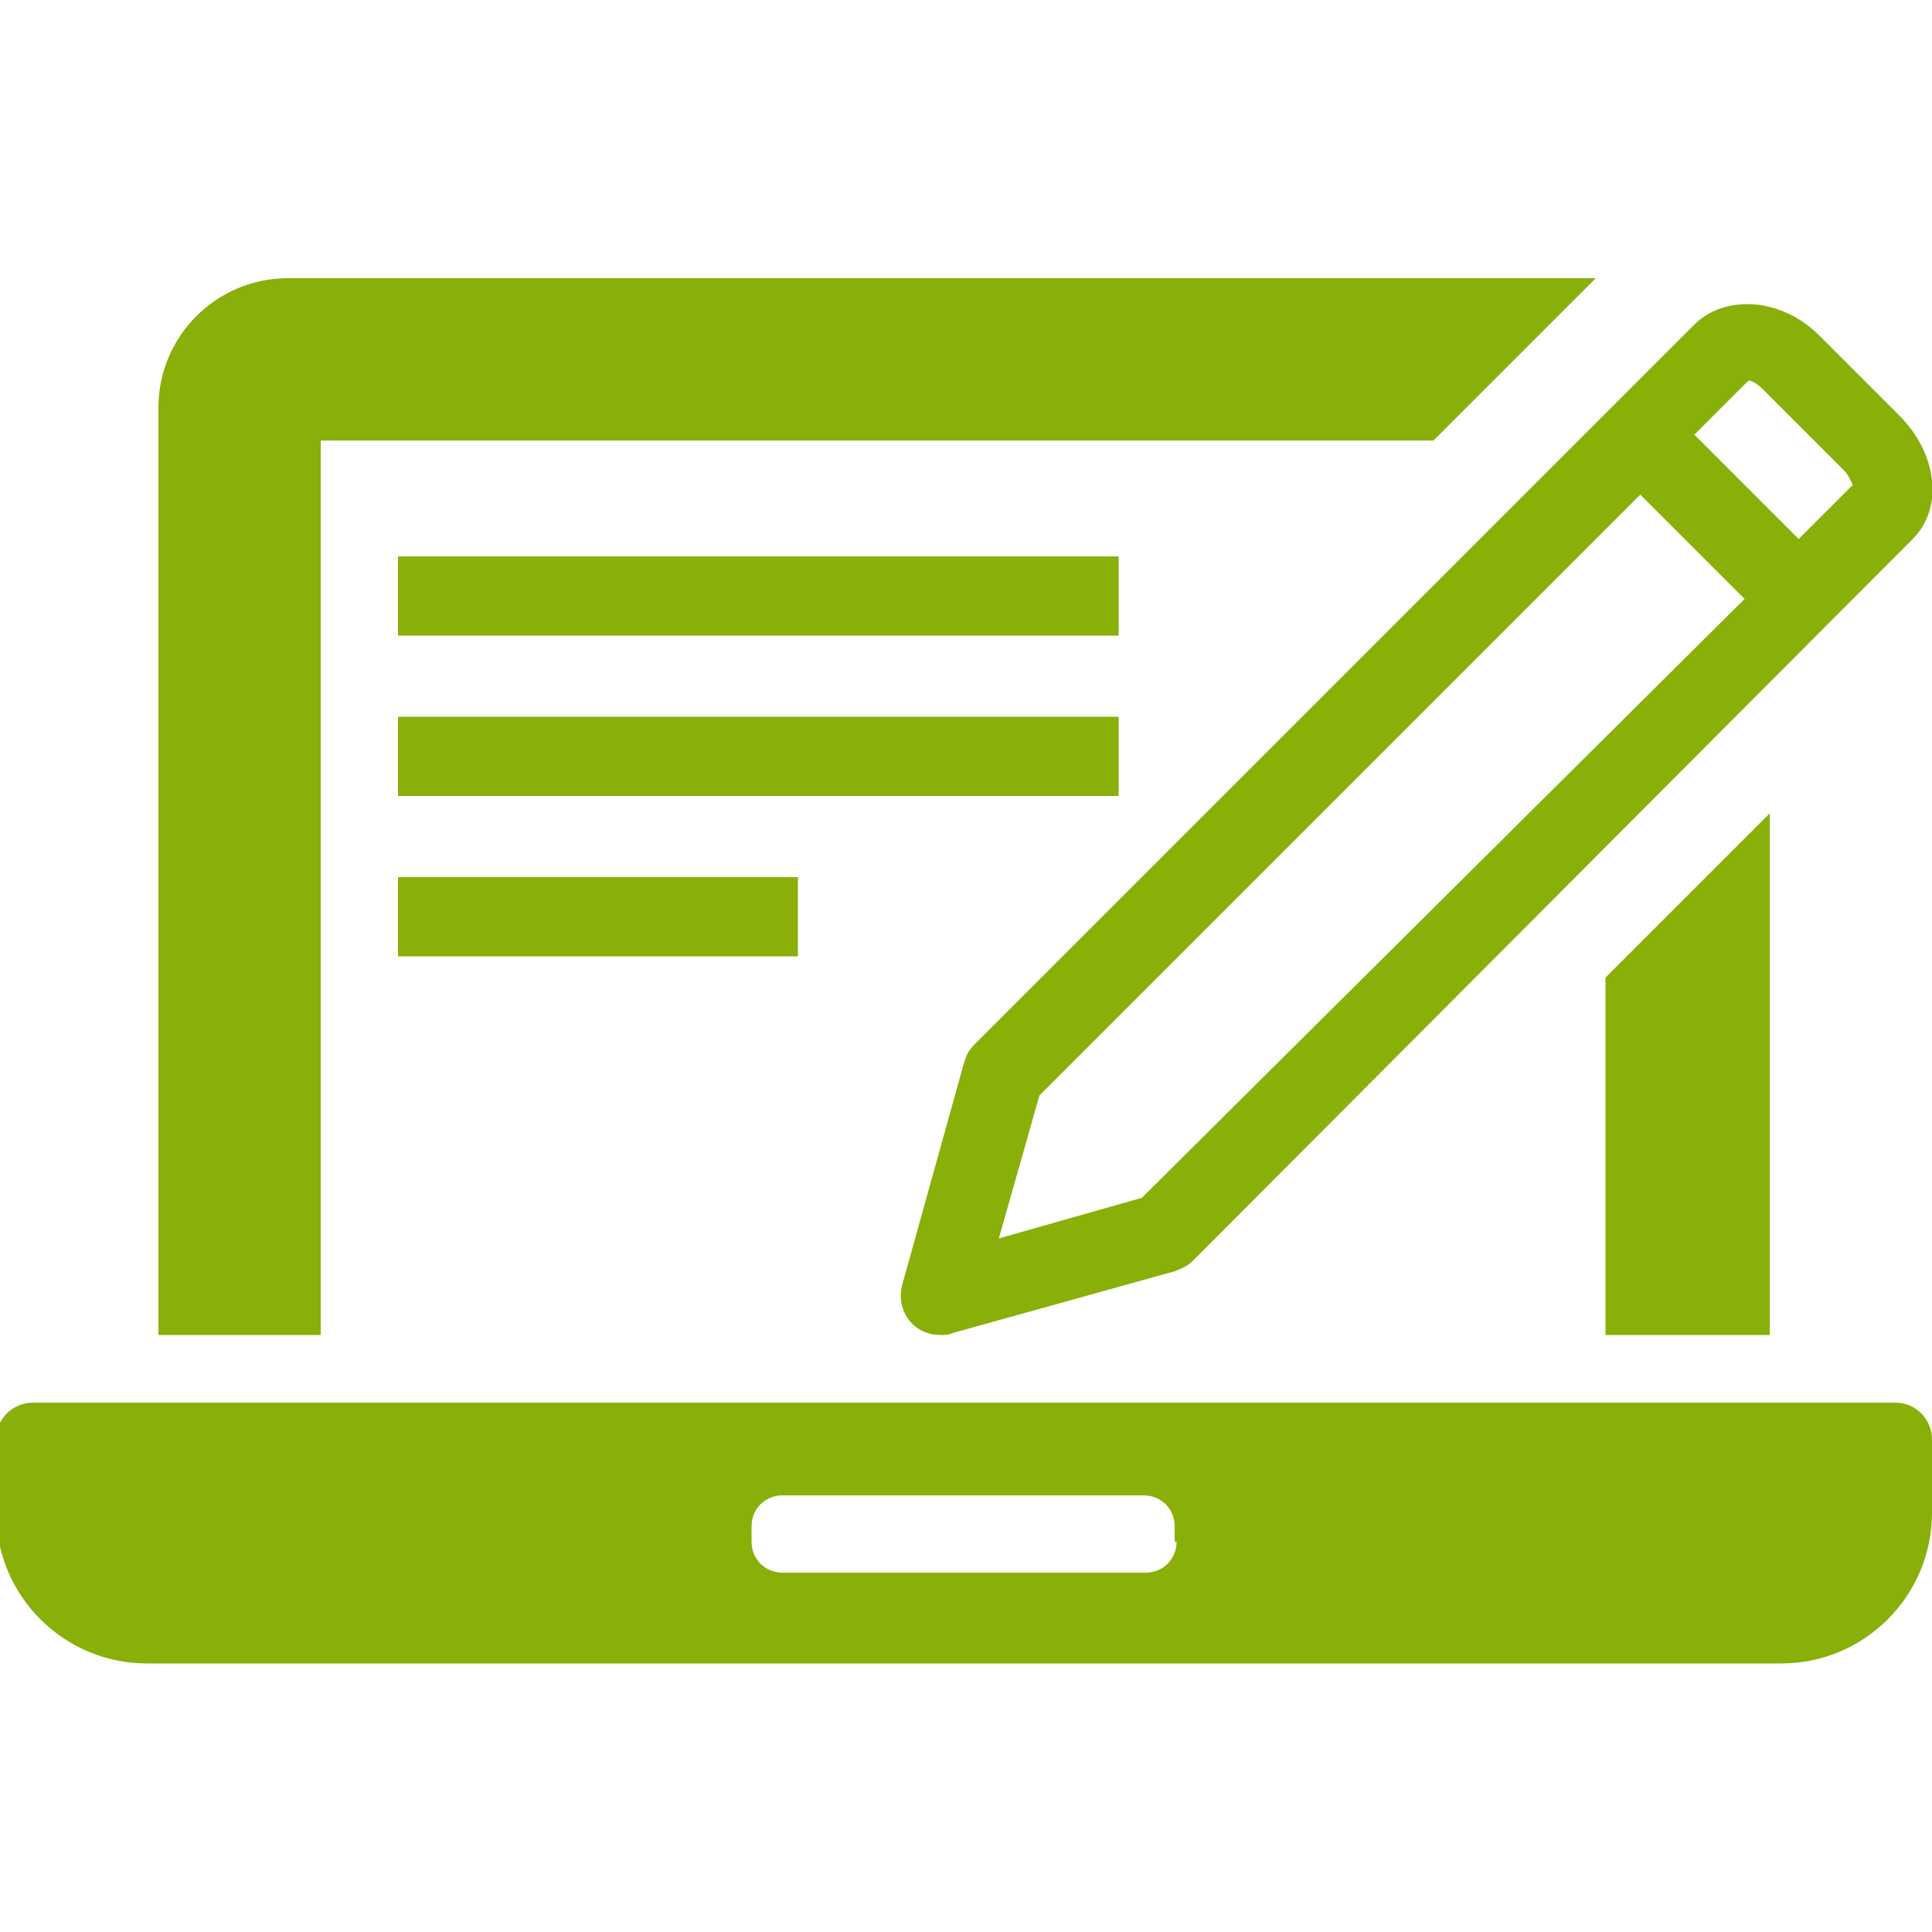 <?xml version="1.0" encoding="utf-8"?>
<!-- Generator: Adobe Illustrator 22.1.0, SVG Export Plug-In . SVG Version: 6.00 Build 0)  -->
<!DOCTYPE svg PUBLIC "-//W3C//DTD SVG 1.1//EN" "http://www.w3.org/Graphics/SVG/1.1/DTD/svg11.dtd">
<svg version="1.1" xmlns:x="http://ns.adobe.com/Extensibility/1.0/" xmlns:i="http://ns.adobe.com/AdobeIllustrator/10.0/" xmlns:graph="http://ns.adobe.com/Graphs/1.0/"
	 xmlns="http://www.w3.org/2000/svg" xmlns:xlink="http://www.w3.org/1999/xlink" x="0px" y="0px" width="100px" height="100px"
	 viewBox="0 0 100 100" style="enable-background:new 0 0 100 100;" xml:space="preserve">
<style type="text/css">
	.st0{fill:#88B009;}
</style>
<g id="Layer_1">
	<g>
		<path class="st0" d="M98.3,21.5l-4.1-4.1c-0.9-0.9-1.9-1.4-3-1.6c-1.3-0.2-2.6,0.1-3.5,1c0,0,0,0,0,0L50.4,54.1
			c-0.3,0.3-0.4,0.6-0.5,0.9l-3.2,11.5c-0.2,0.7,0,1.5,0.5,2c0.4,0.4,0.9,0.6,1.5,0.6c0.2,0,0.4,0,0.6-0.1l11.5-3.2
			c0.3-0.1,0.7-0.3,0.9-0.5l37.3-37.4C100.6,26.3,100.3,23.5,98.3,21.5z M59.1,62l-7.4,2.1l2.1-7.4l31.1-31.1l5.4,5.4L59.1,62z
			 M93.1,27.9l-5.4-5.4l2.8-2.8c0.2,0,0.5,0.2,0.8,0.5l4.1,4.1c0.3,0.3,0.4,0.6,0.5,0.8L93.1,27.9z"/>
		<rect x="20.6" y="28.8" class="st0" width="37.3" height="4.1"/>
		<rect x="20.6" y="37.1" class="st0" width="37.3" height="4.1"/>
		<rect x="20.6" y="45.4" class="st0" width="20.7" height="4.1"/>
	</g>
	<g>
		<polygon class="st0" points="91.6,42.1 83.1,50.6 83.1,69.1 91.6,69.1 		"/>
		<path class="st0" d="M98.1,72.6H1.7c-1,0-1.9,0.8-1.9,1.9v3.8c0,4.3,3.5,7.8,7.8,7.8h84.6c4.3,0,7.8-3.5,7.8-7.8v-3.8
			C100,73.5,99.2,72.6,98.1,72.6z M60.9,79.8c0,0.9-0.7,1.6-1.6,1.6H40.5c-0.9,0-1.6-0.7-1.6-1.6V79c0-0.9,0.7-1.6,1.6-1.6h18.7
			c0.9,0,1.6,0.7,1.6,1.6V79.8z"/>
		<path class="st0" d="M16.6,22.8h57.6l8.4-8.4H14.9c-3.7,0-6.7,3-6.7,6.7v48h8.4V22.8z"/>
	</g>
</g>
<g id="Layer_2">
</g>
</svg>
